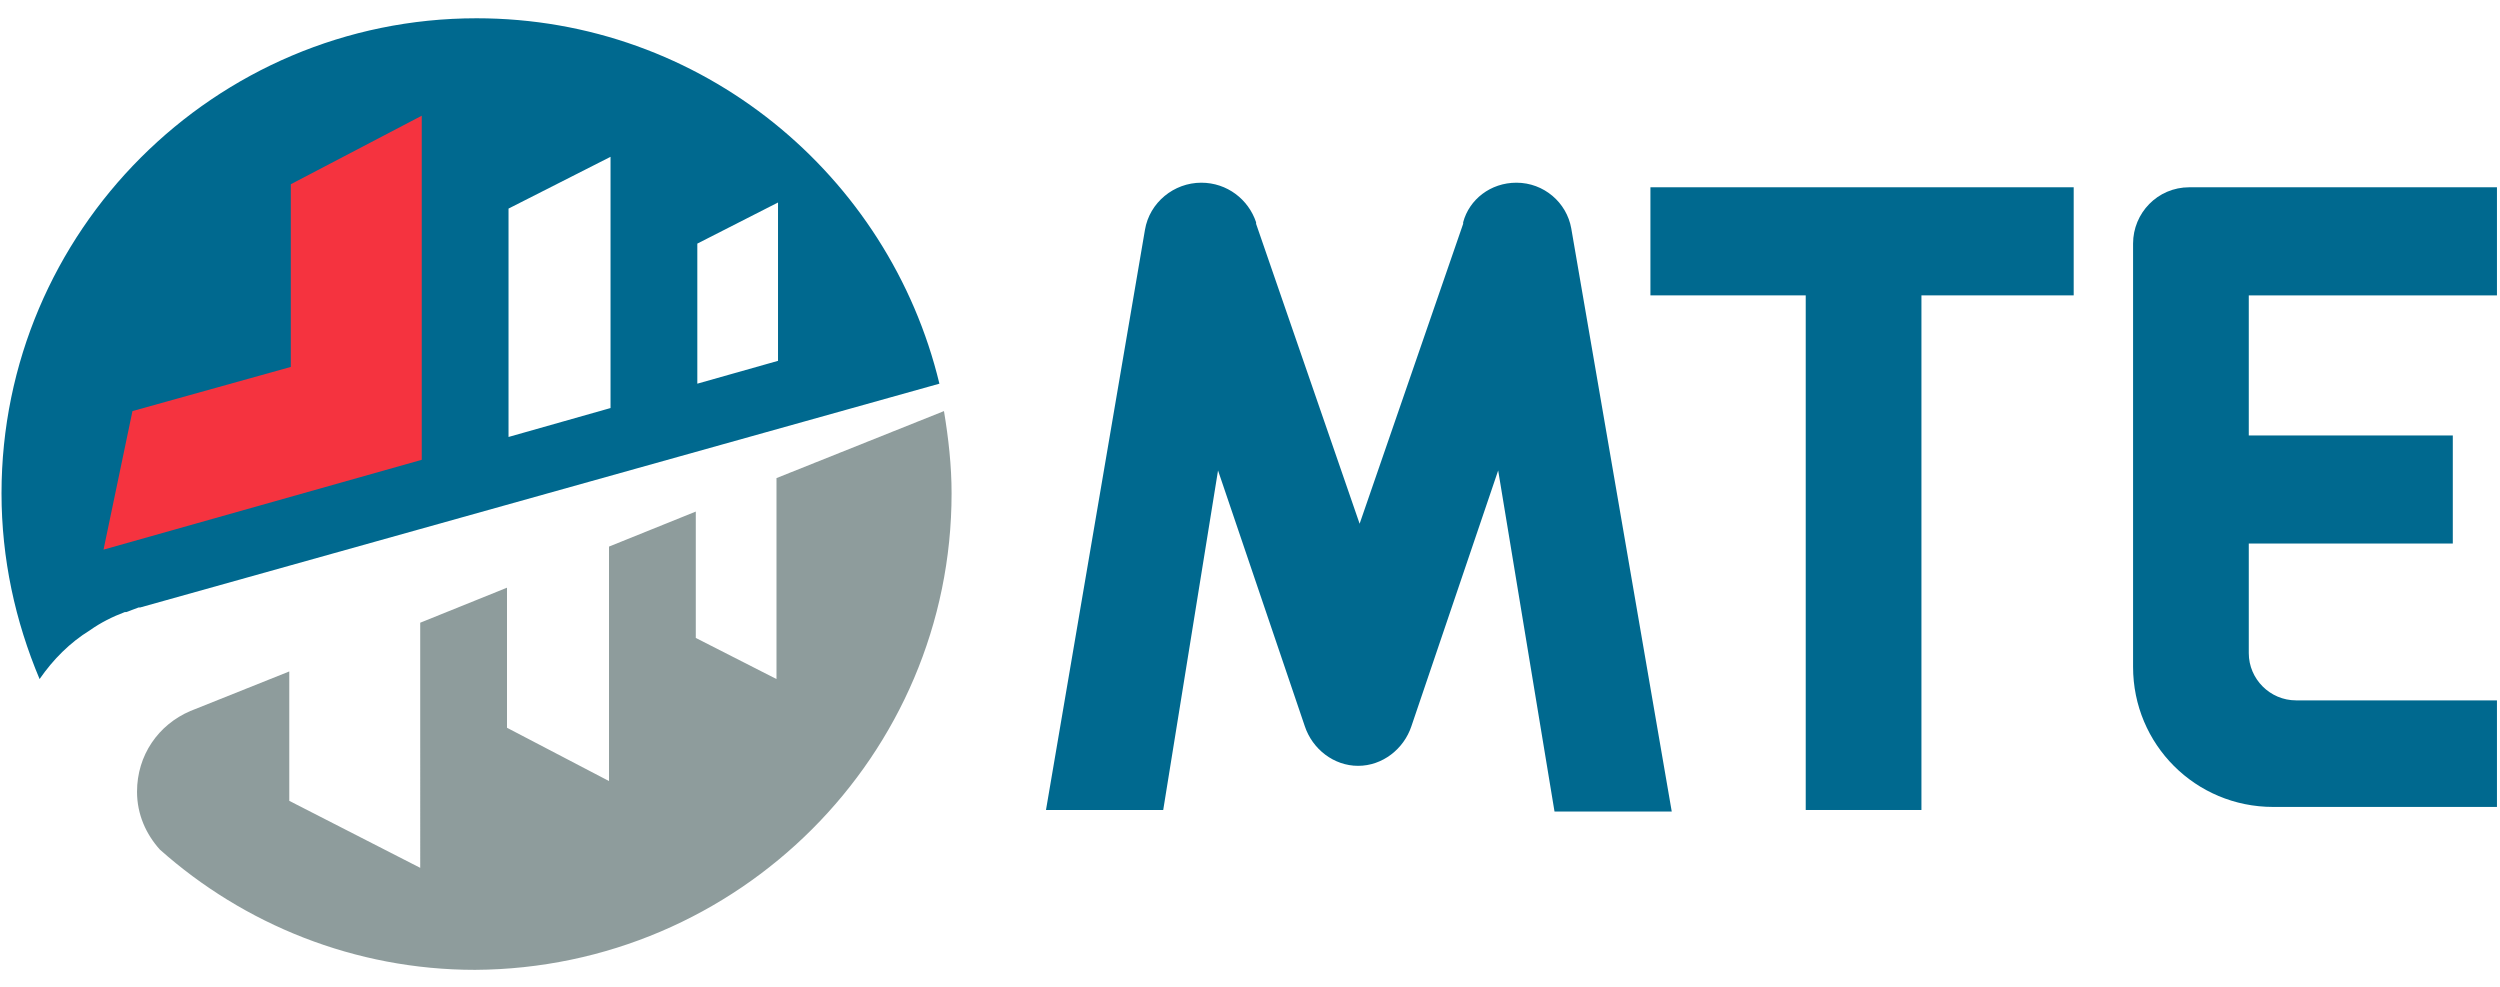 <?xml version="1.0" encoding="windows-1252"?>
<!-- Generator: Adobe Illustrator 23.0.2, SVG Export Plug-In . SVG Version: 6.00 Build 0)  -->
<svg version="1.1" id="Layer_1" xmlns="http://www.w3.org/2000/svg" xmlns:xlink="http://www.w3.org/1999/xlink" x="0px" y="0px" viewBox="0 0 164.2 64.8" style="enable-background:new 0 0 164.2 64.8;" xml:space="preserve"><script xmlns=""/>
<style type="text/css">
	.st0{fill:#00698F;}
	.st1{fill:#8E9C9C;}
	.st2{fill:#F5333F;}
</style>
<g>
	<g>
		<path class="st0" d="M103.2,15c-0.3-1.7-1.8-3-3.6-3c-1.7,0-3.1,1.1-3.5,2.6c0,0,0,0.1,0,0.1l-6.8,19.7l-6.8-19.7c0,0,0-0.1,0-0.1    c-0.5-1.5-1.9-2.6-3.6-2.6c-1.8,0-3.4,1.3-3.7,3.1c0,0,0,0,0,0l0,0l-6.5,38.1h7.7L80,30.9l5.7,16.8l0,0c0.5,1.5,1.9,2.6,3.5,2.6    c1.6,0,3-1.1,3.5-2.6l0,0l5.7-16.8l3.7,22.4h7.7L103.2,15L103.2,15z"/>
	</g>
	<polygon class="st0" points="108.4,19.4 118.6,19.4 118.6,53.2 126.2,53.2 126.2,19.4 136.2,19.4 136.2,12.3 108.4,12.3  "/>
	<g>
		<path class="st0" d="M164,19.4v-7.1h-20.2v0c-2.1,0-3.7,1.7-3.7,3.7l0,0v3.3h0v24.5l0,0c0,0,0,0,0,0c0,5.1,4.1,9.2,9.2,9.2    c0,0,0.1,0,0.1,0H164V46h-13.2c0,0,0,0,0,0c-1.7,0-3.1-1.4-3.1-3.1v-7.2h13.4v-7.1h-13.4v-9.2H164z"/>
	</g>
	<g>
		<path class="st0" d="M40.1,10.3v16.5l-6.7,1.9V13.7L40.1,10.3z M51.1,13.3v10.4l-5.3,1.5V16L51.1,13.3z M61.7,25.2    c-3.3-13.7-15.6-24-30.4-24c-17.2,0-31.2,14-31.2,31.2c0,4.3,0.9,8.4,2.5,12.2c0.9-1.3,2-2.4,3.3-3.2l0,0c0.7-0.5,1.5-0.9,2.3-1.2    c0,0,0,0,0.1,0c0.3-0.1,0.5-0.2,0.8-0.3l0,0l0.1,0c0,0,0,0,0,0c0,0,0,0,0,0c0,0,0,0,0,0L61.7,25.2z"/>
		<path class="st1" d="M62.5,32.4c0-1.8-0.2-3.6-0.5-5.4l-11,4.4v13.2l-5.3-2.7v-8.3l-5.7,2.3v15.4l-6.7-3.5v-9.2l-5.7,2.3V57    l-8.6-4.4v-8.5l-6.5,2.6c-2.1,0.9-3.5,2.9-3.5,5.3c0,1.5,0.6,2.8,1.5,3.8c5.5,4.9,12.8,7.9,20.7,7.9    C48.5,63.6,62.5,49.6,62.5,32.4"/>
	</g>
	<polygon class="st2" points="27.7,30.2 27.7,7.6 19.1,12.1 19.1,24.1 8.7,27 6.8,36.1  "/>
</g>
</svg>